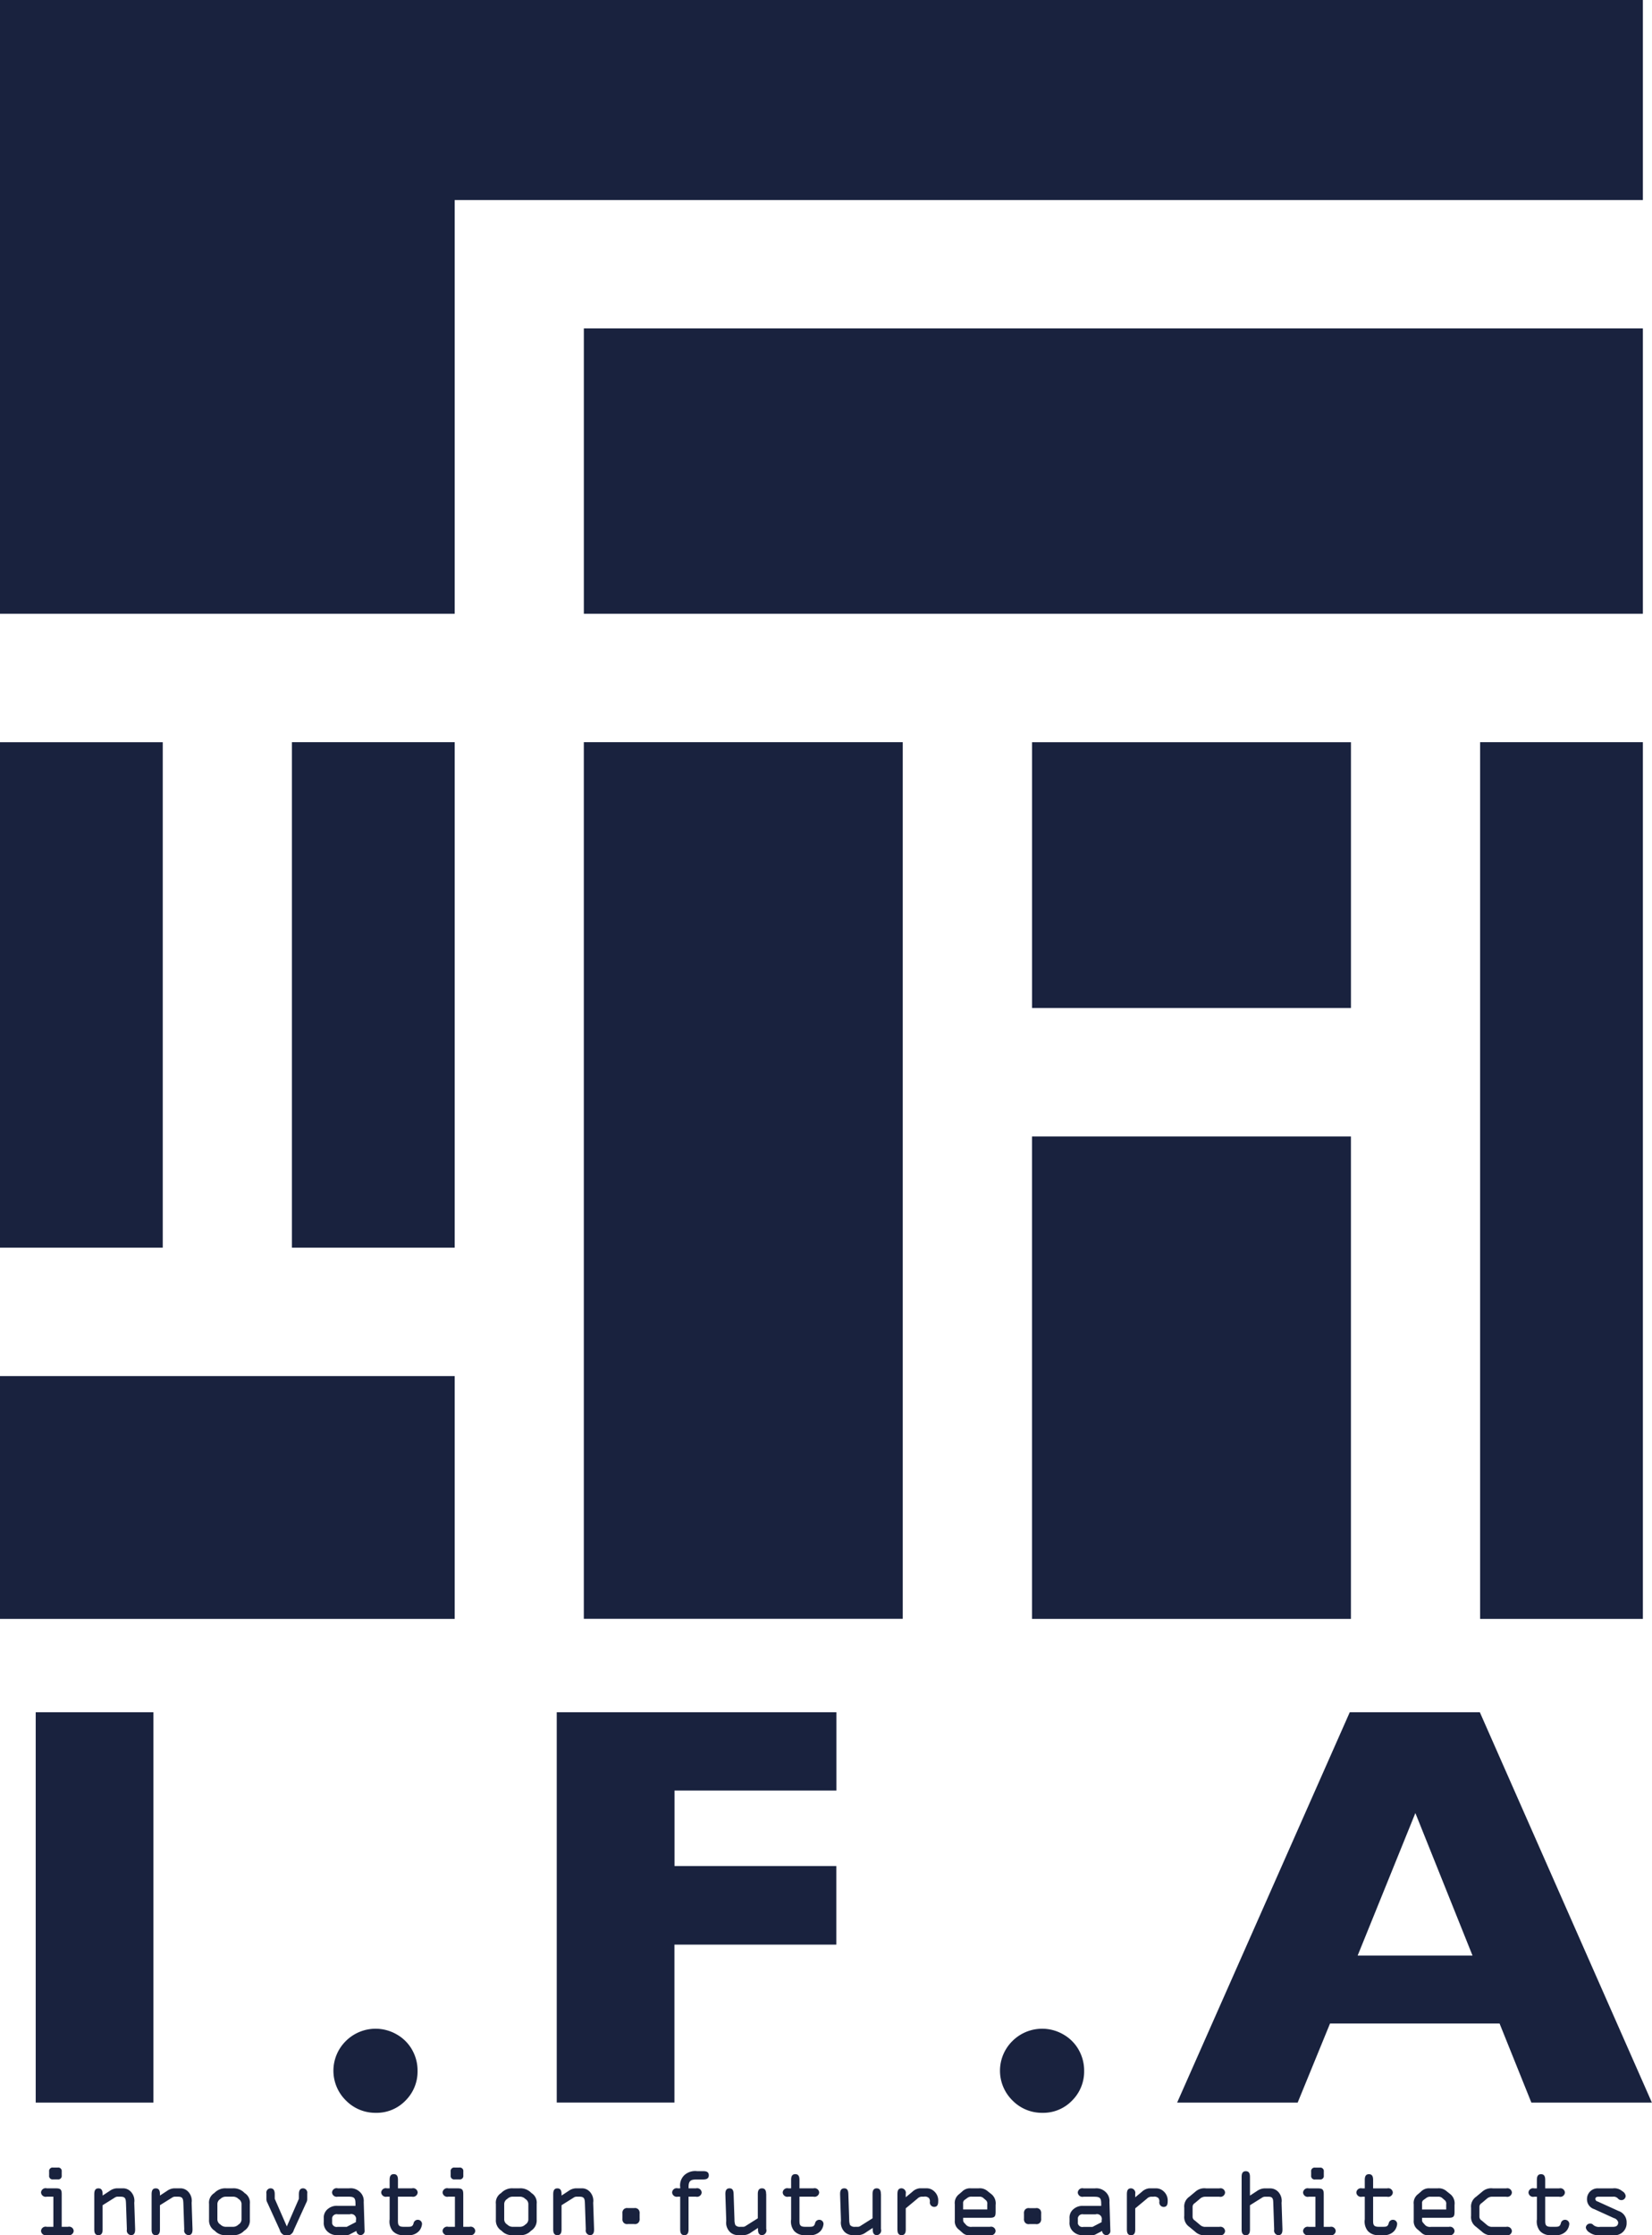 <svg id="ifa_logo.svg" xmlns="http://www.w3.org/2000/svg" width="136.75" height="185" viewBox="0 0 136.75 185">
  <defs>
    <style>
      .cls-1 {
        fill: #19223e;
        fill-rule: evenodd;
      }
    </style>
  </defs>
  <path id="シェイプ_10" data-name="シェイプ 10" class="cls-1" d="M891.328,752.431v72.563h26.4V752.431h-26.4ZM843,804.9v20.1h37.638V804.9H843Zm37.638-97.34h98.357V690.988H843V741.8h37.638V707.555Zm47.79,77.512v39.927h26.4V785.067h-26.4Zm-71.955-32.636H843v41.835h13.473V752.431Zm109.05,72.563h13.472V752.431H965.521v72.563Zm-10.693-72.563h-26.4v22h26.4v-22Zm-63.5-34.246V741.8h87.665V718.185H891.328Zm-24.165,76.081h13.473V752.431H867.163v41.835Z" transform="translate(-843 -691)"/>
  <path id="I.F.A" class="cls-1" d="M855.7,832.729h-9.744v32.308H855.7V832.729Zm21.407,27.925a3.366,3.366,0,0,0-1.271-1.263,3.485,3.485,0,0,0-4.2.542,3.449,3.449,0,0,0,0,4.929,3.407,3.407,0,0,0,2.477,1.02,3.305,3.305,0,0,0,2.452-1.011,3.388,3.388,0,0,0,1-2.469A3.462,3.462,0,0,0,877.105,860.654Zm35.128-15.2h-13.4v-6.248h13.4v-6.48H889.086v32.308h9.743V851.96h13.4v-6.5Zm20.05,15.2a3.359,3.359,0,0,0-1.271-1.263,3.484,3.484,0,0,0-4.2.542,3.449,3.449,0,0,0,0,4.929,3.4,3.4,0,0,0,2.476,1.02,3.307,3.307,0,0,0,2.453-1.011,3.391,3.391,0,0,0,1-2.469A3.462,3.462,0,0,0,932.283,860.654ZM965.5,832.729H954.73l-14.289,32.308h9.977l2.681-6.55h14.032l2.634,6.55h9.977Zm-10.117,20.14,4.779-11.8,4.732,11.8h-9.511Z" transform="translate(-843 -691)"/>
  <path id="innovation.future.architects" class="cls-1" d="M848.108,872.615c0-.41-0.115-0.482-0.511-0.482h-0.725a0.377,0.377,0,0,0-.475.345,0.384,0.384,0,0,0,.475.345h0.546v2.494h-0.546a0.377,0.377,0,0,0-.475.345,0.384,0.384,0,0,0,.475.345h1.753a0.385,0.385,0,0,0,.475-0.345,0.377,0.377,0,0,0-.475-0.345h-0.517v-2.7Zm-1.042-1.546a0.285,0.285,0,0,0,.323.324h0.395a0.286,0.286,0,0,0,.324-0.324v-0.33a0.286,0.286,0,0,0-.324-0.324h-0.395a0.285,0.285,0,0,0-.323.324v0.33Zm5.453,1.819a0.413,0.413,0,0,1,.215-0.065h0.23c0.417,0,.453.165,0.467,0.589l0.072,2.128a0.382,0.382,0,0,0,.345.467c0.309,0,.345-0.273.338-0.518l-0.072-2.17a1.086,1.086,0,0,0-.309-0.934,0.871,0.871,0,0,0-.64-0.252h-0.51a1.128,1.128,0,0,0-.6.23l-0.561.367v-0.094c0-.244-0.036-0.5-0.345-0.5s-0.345.259-.345,0.51v2.89c0,0.237.05,0.474,0.345,0.474s0.345-.237.345-0.474v-2.006Zm4.748,0a0.419,0.419,0,0,1,.216-0.065h0.23c0.417,0,.453.165,0.467,0.589l0.072,2.128a0.382,0.382,0,0,0,.345.467c0.309,0,.345-0.273.338-0.518l-0.072-2.17a1.089,1.089,0,0,0-.309-0.934,0.872,0.872,0,0,0-.64-0.252H857.4a1.134,1.134,0,0,0-.6.23l-0.56.367v-0.094c0-.244-0.036-0.5-0.345-0.5s-0.345.259-.345,0.51v2.89c0,0.237.05,0.474,0.345,0.474s0.345-.237.345-0.474v-2.006Zm3.038,1.832a1,1,0,0,0,.475.927,1.148,1.148,0,0,0,.941.36h0.546a1.15,1.15,0,0,0,.942-0.36,1,1,0,0,0,.474-0.927v-1.3a0.93,0.93,0,0,0-.438-0.9,1.236,1.236,0,0,0-.978-0.388h-0.546a1.234,1.234,0,0,0-.977.388,0.931,0.931,0,0,0-.439.9v1.3Zm0.69-1.3a0.5,0.5,0,0,1,.252-0.41,0.628,0.628,0,0,1,.474-0.187h0.546a0.631,0.631,0,0,1,.475.187,0.5,0.5,0,0,1,.251.41v1.3a0.5,0.5,0,0,1-.251.41,0.631,0.631,0,0,1-.475.187h-0.546a0.628,0.628,0,0,1-.474-0.187,0.5,0.5,0,0,1-.252-0.41v-1.3Zm5.748,1.868-1-2.292v-0.353c0-.244-0.043-0.51-0.352-0.51a0.352,0.352,0,0,0-.338.417v0.489a0.573,0.573,0,0,0,.079.28l1.028,2.257a0.632,0.632,0,0,0,.359.431h0.446a0.635,0.635,0,0,0,.359-0.431l1.028-2.257a0.573,0.573,0,0,0,.079-0.28V872.55a0.353,0.353,0,0,0-.338-0.417c-0.309,0-.352.266-0.352,0.51V873Zm5.072-2.465c0.5,0,.611.086,0.611,0.6v0.158h-1.481a1.13,1.13,0,0,0-.805.259,0.9,0.9,0,0,0-.338.769v0.3a0.962,0.962,0,0,0,.36.848,1.076,1.076,0,0,0,.783.245h0.661a0.623,0.623,0,0,0,.424-0.1l0.475-.244a0.351,0.351,0,0,0,.352.345,0.344,0.344,0,0,0,.323-0.4l-0.072-2.343a1,1,0,0,0-.309-0.819,1.089,1.089,0,0,0-.891-0.309H870.96a0.377,0.377,0,0,0-.475.345,0.384,0.384,0,0,0,.475.345h0.855Zm0.158,1.452a0.4,0.4,0,0,1,.489.5v0.151l-0.762.395h-0.762a0.38,0.38,0,0,1-.446-0.28v-0.46a0.381,0.381,0,0,1,.46-0.3h1.021Zm3.965-1.452H877.1a0.385,0.385,0,0,0,.475-0.345,0.377,0.377,0,0,0-.475-0.345h-1.157v-0.7c0-.237-0.05-0.475-0.345-0.475s-0.345.238-.345,0.475v0.7h-0.223a0.376,0.376,0,0,0-.474.345,0.384,0.384,0,0,0,.474.345h0.223V874.7a1.243,1.243,0,0,0,.252.963,1.123,1.123,0,0,0,.891.345h0.352a1.117,1.117,0,0,0,.949-0.352,1.031,1.031,0,0,0,.237-0.575,0.347,0.347,0,0,0-.352-0.345,0.353,0.353,0,0,0-.345.28c-0.072.28-.2,0.3-0.482,0.3H876.4c-0.474,0-.46-0.223-0.46-0.611v-1.883Zm5.41-.208c0-.41-0.115-0.482-0.51-0.482h-0.726a0.377,0.377,0,0,0-.475.345,0.385,0.385,0,0,0,.475.345h0.546v2.494h-0.546a0.377,0.377,0,0,0-.475.345,0.385,0.385,0,0,0,.475.345h1.753a0.384,0.384,0,0,0,.475-0.345,0.377,0.377,0,0,0-.475-0.345h-0.517v-2.7Zm-1.042-1.546a0.285,0.285,0,0,0,.323.324h0.4a0.285,0.285,0,0,0,.323-0.324v-0.33a0.285,0.285,0,0,0-.323-0.324h-0.4a0.285,0.285,0,0,0-.323.324v0.33Zm3.742,3.651a1,1,0,0,0,.475.927,1.148,1.148,0,0,0,.941.36h0.546a1.15,1.15,0,0,0,.942-0.36,1,1,0,0,0,.474-0.927v-1.3a0.93,0.93,0,0,0-.438-0.9,1.236,1.236,0,0,0-.978-0.388h-0.546a1.234,1.234,0,0,0-.977.388,0.931,0.931,0,0,0-.439.9v1.3Zm0.69-1.3a0.5,0.5,0,0,1,.252-0.41,0.628,0.628,0,0,1,.474-0.187h0.546a0.631,0.631,0,0,1,.475.187,0.5,0.5,0,0,1,.251.41v1.3a0.5,0.5,0,0,1-.251.41,0.631,0.631,0,0,1-.475.187h-0.546a0.628,0.628,0,0,1-.474-0.187,0.5,0.5,0,0,1-.252-0.41v-1.3Zm5.769-.532a0.419,0.419,0,0,1,.216-0.065h0.23c0.417,0,.453.165,0.467,0.589l0.072,2.128a0.382,0.382,0,0,0,.345.467c0.309,0,.345-0.273.338-0.518l-0.072-2.17a1.089,1.089,0,0,0-.309-0.934,0.872,0.872,0,0,0-.64-0.252h-0.51a1.134,1.134,0,0,0-.6.23l-0.56.367v-0.094c0-.244-0.036-0.5-0.345-0.5s-0.345.259-.345,0.51v2.89c0,0.237.05,0.474,0.345,0.474s0.345-.237.345-0.474v-2.006Zm4.986,2.2a0.384,0.384,0,0,0,.374-0.137,0.455,0.455,0,0,0,.079-0.323v-0.4a0.457,0.457,0,0,0-.079-0.323,0.386,0.386,0,0,0-.374-0.136h-0.517a0.386,0.386,0,0,0-.374.136,0.457,0.457,0,0,0-.079.323v0.4a0.455,0.455,0,0,0,.079.323,0.384,0.384,0,0,0,.374.137h0.517Zm3.814,0.446c0,0.237.051,0.474,0.345,0.474s0.345-.237.345-0.474v-2.71h0.611a0.385,0.385,0,0,0,.475-0.345,0.377,0.377,0,0,0-.475-0.345H900V872c0-.5.194-0.6,0.662-0.6H901.2c0.237,0,.474-0.05.474-0.345,0-.323-0.266-0.345-0.5-0.345H900.7a1.328,1.328,0,0,0-1.064.345,1.175,1.175,0,0,0-.331.985v0.093h-0.194a0.376,0.376,0,0,0-.474.345,0.384,0.384,0,0,0,.474.345h0.194v2.71Zm7.113-2.926c0-.237-0.05-0.474-0.344-0.474s-0.345.237-.345,0.474v2.006l-1.014.639a0.378,0.378,0,0,1-.215.065h-0.23a0.483,0.483,0,0,1-.4-0.144,1.159,1.159,0,0,1-.072-0.445l-0.072-2.121c-0.007-.222-0.043-0.474-0.337-0.474-0.317,0-.353.266-0.345,0.518l0.072,2.17a1.091,1.091,0,0,0,.316.934,0.96,0.96,0,0,0,.639.252h0.511a1.136,1.136,0,0,0,.6-0.23l0.561-.367v0.115c0,0.237.05,0.482,0.345,0.482a0.39,0.39,0,0,0,.337-0.51v-2.89Zm2.758,0.216h1.157a0.384,0.384,0,0,0,.475-0.345,0.377,0.377,0,0,0-.475-0.345h-1.157v-0.7c0-.237-0.05-0.475-0.345-0.475s-0.345.238-.345,0.475v0.7h-0.222a0.377,0.377,0,0,0-.475.345,0.384,0.384,0,0,0,.475.345h0.222V874.7a1.243,1.243,0,0,0,.252.963,1.123,1.123,0,0,0,.891.345h0.352a1.117,1.117,0,0,0,.949-0.352,1.031,1.031,0,0,0,.237-0.575,0.347,0.347,0,0,0-.352-0.345,0.353,0.353,0,0,0-.345.28c-0.072.28-.2,0.3-0.482,0.3h-0.352c-0.474,0-.46-0.223-0.46-0.611v-1.883Zm6.74-.216c0-.237-0.051-0.474-0.345-0.474s-0.345.237-.345,0.474v2.006l-1.014.639a0.378,0.378,0,0,1-.215.065h-0.23a0.483,0.483,0,0,1-.4-0.144,1.178,1.178,0,0,1-.072-0.445l-0.071-2.121c-0.008-.222-0.044-0.474-0.338-0.474-0.316,0-.352.266-0.345,0.518l0.072,2.17a1.091,1.091,0,0,0,.316.934,0.962,0.962,0,0,0,.64.252h0.51a1.13,1.13,0,0,0,.6-0.23l0.561-.367v0.115c0,0.237.05,0.482,0.345,0.482a0.39,0.39,0,0,0,.338-0.51v-2.89Zm1.37,2.926c0,0.237.051,0.474,0.345,0.474s0.345-.237.345-0.474v-1.747l0.963-.8a0.54,0.54,0,0,1,.345-0.165h0.2a0.474,0.474,0,0,1,.416.122,0.452,0.452,0,0,1,.072.3,0.365,0.365,0,0,0,.352.424c0.3,0,.338-0.244.338-0.481a1.009,1.009,0,0,0-.309-0.784,0.909,0.909,0,0,0-.675-0.273h-0.554a1.039,1.039,0,0,0-.611.295l-0.539.445v-0.28a0.375,0.375,0,0,0-.345-0.46c-0.316,0-.345.259-0.345,0.51v2.89Zm7.653,0.474a0.384,0.384,0,0,0,.474-0.345,0.376,0.376,0,0,0-.474-0.345H923.46a0.582,0.582,0,0,1-.46-0.129L922.828,875a0.337,0.337,0,0,1-.1-0.2v-0.23h2.214c0.409,0,.474-0.115.474-0.51v-0.553a0.979,0.979,0,0,0-.359-0.9l-0.281-.222a0.986,0.986,0,0,0-.762-0.252h-0.632a0.927,0.927,0,0,0-.762.288l-0.244.208a0.908,0.908,0,0,0-.338.826v1.33a0.857,0.857,0,0,0,.352.776l0.295,0.259a0.732,0.732,0,0,0,.618.187h1.639Zm-2.214-2.616a0.312,0.312,0,0,1,.144-0.316l0.237-.173a0.556,0.556,0,0,1,.352-0.079h0.582a0.491,0.491,0,0,1,.331.086l0.266,0.23a0.39,0.39,0,0,1,.086.324v0.417h-2v-0.489Zm6.006,1.7a0.384,0.384,0,0,0,.374-0.137,0.455,0.455,0,0,0,.079-0.323v-0.4a0.457,0.457,0,0,0-.079-0.323,0.386,0.386,0,0,0-.374-0.136h-0.517a0.386,0.386,0,0,0-.374.136,0.457,0.457,0,0,0-.079.323v0.4a0.455,0.455,0,0,0,.079.323,0.384,0.384,0,0,0,.374.137h0.517Zm4.814-2.264c0.5,0,.61.086,0.61,0.6v0.158h-1.48a1.13,1.13,0,0,0-.805.259,0.9,0.9,0,0,0-.338.769v0.3a0.962,0.962,0,0,0,.36.848,1.076,1.076,0,0,0,.783.245h0.661a0.623,0.623,0,0,0,.424-0.1l0.474-.244a0.352,0.352,0,0,0,.353.345,0.344,0.344,0,0,0,.323-0.4l-0.072-2.343a1,1,0,0,0-.309-0.819,1.09,1.09,0,0,0-.891-0.309h-0.949a0.376,0.376,0,0,0-.474.345,0.384,0.384,0,0,0,.474.345h0.856Zm0.158,1.452a0.4,0.4,0,0,1,.488.5v0.151l-0.761.395H932.67a0.379,0.379,0,0,1-.446-0.28v-0.46a0.381,0.381,0,0,1,.46-0.3h1.021Zm2.578,1.258c0,0.237.05,0.474,0.345,0.474s0.345-.237.345-0.474v-1.747l0.963-.8a0.536,0.536,0,0,1,.345-0.165h0.2a0.476,0.476,0,0,1,.417.122,0.452,0.452,0,0,1,.072.3,0.364,0.364,0,0,0,.352.424c0.3,0,.338-0.244.338-0.481a1.009,1.009,0,0,0-.309-0.784,0.911,0.911,0,0,0-.676-0.273h-0.553a1.036,1.036,0,0,0-.611.295l-0.539.445v-0.28a0.376,0.376,0,0,0-.345-0.46c-0.316,0-.345.259-0.345,0.51v2.89Zm4.748-1.129a0.974,0.974,0,0,0,.41.906l0.51,0.424a1.1,1.1,0,0,0,.892.273h1.092a0.376,0.376,0,0,0,.474-0.345,0.384,0.384,0,0,0-.474-0.345H942.72a0.649,0.649,0,0,1-.395-0.173l-0.417-.352a0.365,0.365,0,0,1-.187-0.294v-0.856a0.365,0.365,0,0,1,.187-0.294l0.417-.352a0.649,0.649,0,0,1,.395-0.173h1.215a0.384,0.384,0,0,0,.474-0.345,0.376,0.376,0,0,0-.474-0.345h-1.092a1.1,1.1,0,0,0-.892.273l-0.51.424a0.974,0.974,0,0,0-.41.906V874.4Zm6.991-1.581c0.388,0,.367.259,0.381,0.589l0.072,2.128a0.382,0.382,0,0,0,.345.467c0.309,0,.345-0.273.338-0.518l-0.072-2.17a1.086,1.086,0,0,0-.309-0.934,0.916,0.916,0,0,0-.668-0.252h-0.46a1.178,1.178,0,0,0-.618.23l-0.561.367v-1.546c0-.237-0.05-0.474-0.345-0.474s-0.345.237-.345,0.474v4.349c0,0.237.05,0.474,0.345,0.474s0.345-.237.345-0.474v-2.006l1.02-.639a0.419,0.419,0,0,1,.216-0.065h0.316Zm4.555-.208c0-.41-0.115-0.482-0.51-0.482h-0.726a0.377,0.377,0,0,0-.475.345,0.384,0.384,0,0,0,.475.345h0.546v2.494h-0.546a0.377,0.377,0,0,0-.475.345,0.384,0.384,0,0,0,.475.345h1.753a0.384,0.384,0,0,0,.475-0.345,0.377,0.377,0,0,0-.475-0.345h-0.517v-2.7Zm-1.042-1.546a0.285,0.285,0,0,0,.323.324h0.4a0.286,0.286,0,0,0,.324-0.324v-0.33a0.286,0.286,0,0,0-.324-0.324h-0.4a0.285,0.285,0,0,0-.323.324v0.33Zm5.129,1.754h1.157a0.384,0.384,0,0,0,.475-0.345,0.377,0.377,0,0,0-.475-0.345h-1.157v-0.7c0-.237-0.05-0.475-0.345-0.475s-0.345.238-.345,0.475v0.7h-0.222a0.377,0.377,0,0,0-.475.345,0.384,0.384,0,0,0,.475.345h0.222V874.7a1.243,1.243,0,0,0,.252.963,1.123,1.123,0,0,0,.891.345h0.352a1.117,1.117,0,0,0,.949-0.352,1.031,1.031,0,0,0,.237-0.575,0.347,0.347,0,0,0-.352-0.345,0.353,0.353,0,0,0-.345.28c-0.072.28-.2,0.3-0.482,0.3h-0.352c-0.474,0-.46-0.223-0.46-0.611v-1.883Zm6.265,3.184a0.384,0.384,0,0,0,.475-0.345,0.377,0.377,0,0,0-.475-0.345h-1.48a0.582,0.582,0,0,1-.46-0.129L960.816,875a0.341,0.341,0,0,1-.1-0.2v-0.23h2.213c0.41,0,.475-0.115.475-0.51v-0.553a0.978,0.978,0,0,0-.36-0.9l-0.28-.222a0.986,0.986,0,0,0-.762-0.252H961.37a0.925,0.925,0,0,0-.762.288l-0.244.208a0.908,0.908,0,0,0-.338.826v1.33a0.857,0.857,0,0,0,.352.776l0.295,0.259a0.732,0.732,0,0,0,.618.187h1.638Zm-2.213-2.616a0.313,0.313,0,0,1,.143-0.316l0.238-.173a0.555,0.555,0,0,1,.352-0.079h0.582a0.492,0.492,0,0,1,.331.086l0.265,0.23a0.387,0.387,0,0,1,.087.324v0.417h-2v-0.489Zm4.058,1.013a0.974,0.974,0,0,0,.41.906l0.51,0.424a1.1,1.1,0,0,0,.891.273h1.093a0.376,0.376,0,0,0,.474-0.345,0.384,0.384,0,0,0-.474-0.345h-1.215a0.649,0.649,0,0,1-.395-0.173l-0.417-.352a0.365,0.365,0,0,1-.187-0.294v-0.856a0.365,0.365,0,0,1,.187-0.294l0.417-.352a0.649,0.649,0,0,1,.395-0.173h1.215a0.384,0.384,0,0,0,.474-0.345,0.376,0.376,0,0,0-.474-0.345h-1.093a1.1,1.1,0,0,0-.891.273l-0.51.424a0.974,0.974,0,0,0-.41.906V874.4Zm6.136-1.581h1.157a0.384,0.384,0,0,0,.474-0.345,0.376,0.376,0,0,0-.474-0.345H970.91v-0.7c0-.237-0.05-0.475-0.345-0.475s-0.345.238-.345,0.475v0.7H970a0.376,0.376,0,0,0-.474.345,0.384,0.384,0,0,0,.474.345h0.223V874.7a1.243,1.243,0,0,0,.252.963,1.123,1.123,0,0,0,.891.345h0.352a1.117,1.117,0,0,0,.949-0.352,1.031,1.031,0,0,0,.237-0.575,0.347,0.347,0,0,0-.352-0.345,0.353,0.353,0,0,0-.345.28c-0.072.28-.2,0.3-0.482,0.3H971.37c-0.474,0-.46-0.223-0.46-0.611v-1.883Zm5.59,0a0.5,0.5,0,0,1,.424.137,0.367,0.367,0,0,0,.294.143,0.351,0.351,0,0,0,.352-0.345,0.511,0.511,0,0,0-.273-0.388,1,1,0,0,0-.8-0.237h-1.179a0.881,0.881,0,0,0-.949.877,0.851,0.851,0,0,0,.6.841l1.624,0.74a0.5,0.5,0,0,1,.359.345c0,0.4-.33.381-0.574,0.381H975.45a0.725,0.725,0,0,1-.553-0.151,0.333,0.333,0,0,0-.266-0.122,0.353,0.353,0,0,0-.359.345,0.621,0.621,0,0,0,.316.4,1.24,1.24,0,0,0,.862.216h1.064a0.994,0.994,0,0,0,1.135-1.028,0.981,0.981,0,0,0-.675-0.977l-1.725-.784a0.227,0.227,0,0,1-.187-0.2c0-.223.244-0.194,0.388-0.194h1.05Z" transform="translate(-843 -691)"/>
</svg>
